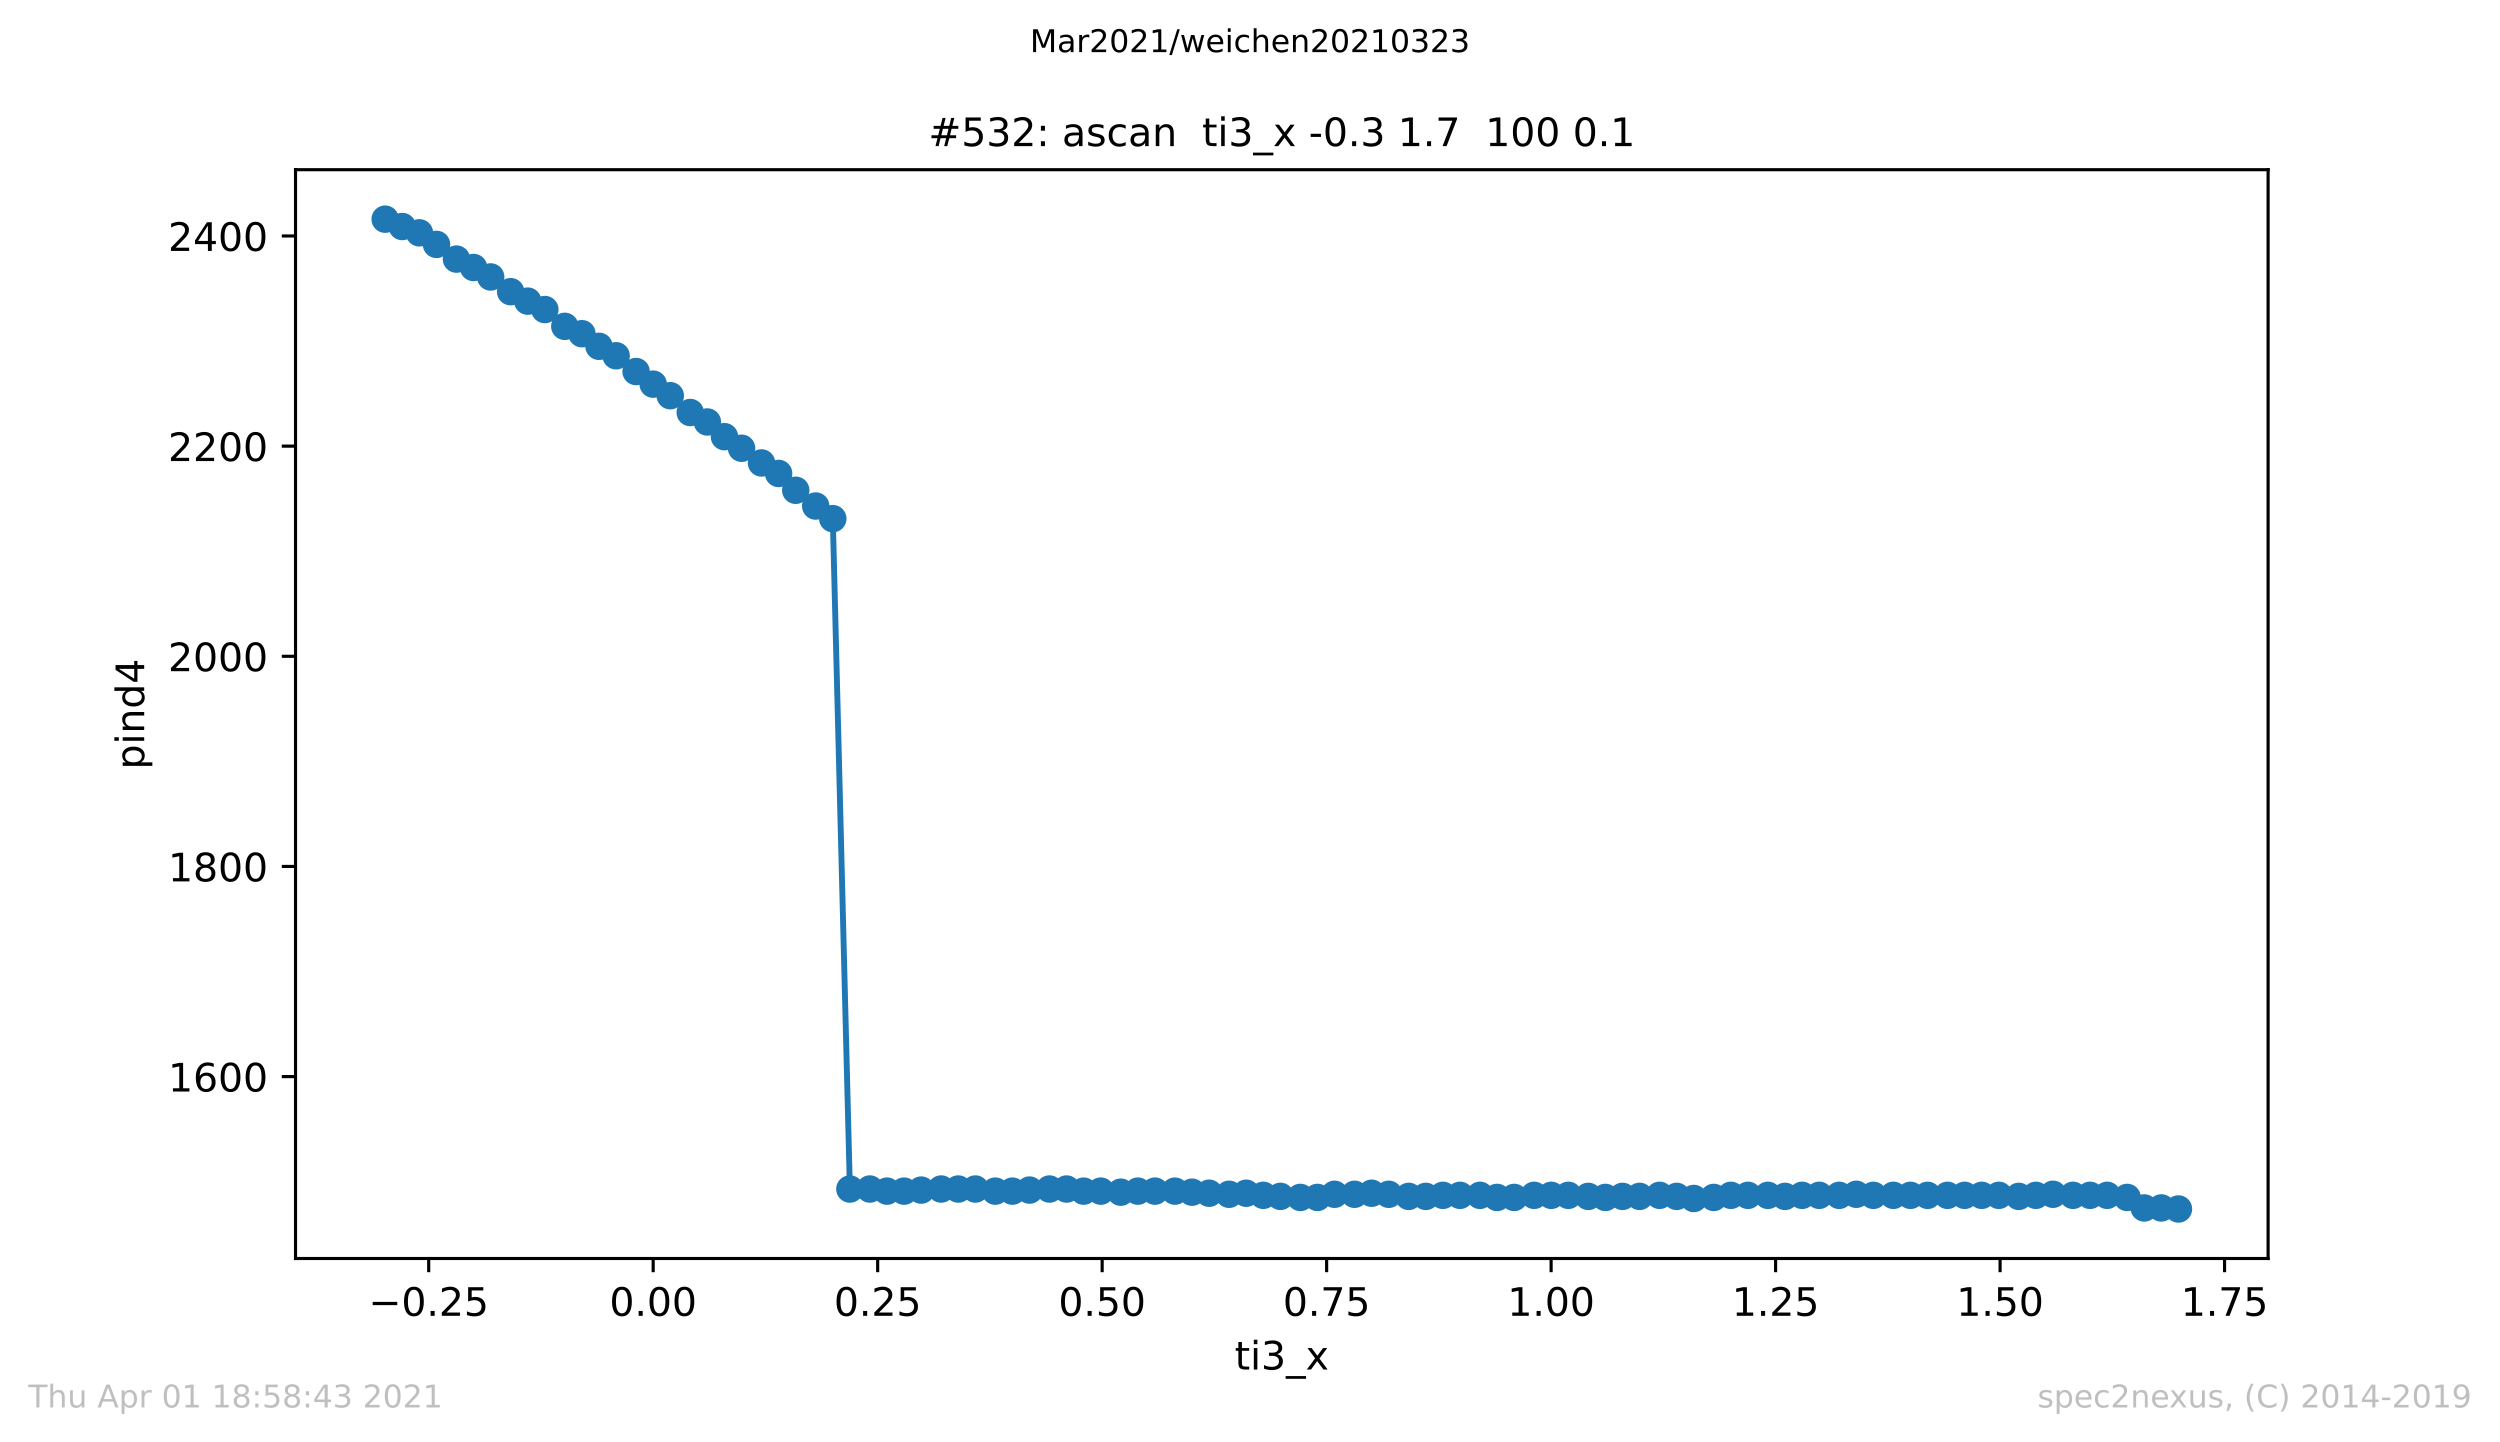 <?xml version="1.0" encoding="utf-8" standalone="no"?>
<!DOCTYPE svg PUBLIC "-//W3C//DTD SVG 1.1//EN"
  "http://www.w3.org/Graphics/SVG/1.1/DTD/svg11.dtd">
<!-- Created with matplotlib (https://matplotlib.org/) -->
<svg height="367.2pt" version="1.1" viewBox="0 0 636.48 367.2" width="636.48pt" xmlns="http://www.w3.org/2000/svg" xmlns:xlink="http://www.w3.org/1999/xlink">
 <defs>
  <style type="text/css">*{stroke-linecap:butt;stroke-linejoin:round;}</style>
 </defs>
 <g id="figure_1">
  <g id="patch_1">
   <path d="M 0 367.2 
L 636.48 367.2 
L 636.48 0 
L 0 0 
z
" style="fill:#ffffff;"/>
  </g>
  <g id="axes_1">
   <g id="patch_2">
    <path d="M 75.24 320.4 
L 577.44 320.4 
L 577.44 43.2 
L 75.24 43.2 
z
" style="fill:#ffffff;"/>
   </g>
   <g id="matplotlib.axis_1">
    <g id="xtick_1">
     <g id="line2d_1">
      <defs>
       <path d="M 0 0 
L 0 3.5 
" id="m7f23cd9855" style="stroke:#000000;stroke-width:0.8;"/>
      </defs>
      <g>
       <use style="stroke:#000000;stroke-width:0.8;" x="109.143" xlink:href="#m7f23cd9855" y="320.4"/>
      </g>
     </g>
     <g id="text_1">
      <!-- −0.25 -->
      <g transform="translate(93.821 334.998)scale(0.1 -0.1)">
       <defs>
        <path d="M 10.594 35.5 
L 73.188 35.5 
L 73.188 27.203 
L 10.594 27.203 
z
" id="DejaVuSans-8722"/>
        <path d="M 31.781 66.406 
Q 24.172 66.406 20.328 58.906 
Q 16.5 51.422 16.5 36.375 
Q 16.5 21.391 20.328 13.891 
Q 24.172 6.391 31.781 6.391 
Q 39.453 6.391 43.281 13.891 
Q 47.125 21.391 47.125 36.375 
Q 47.125 51.422 43.281 58.906 
Q 39.453 66.406 31.781 66.406 
z
M 31.781 74.219 
Q 44.047 74.219 50.516 64.516 
Q 56.984 54.828 56.984 36.375 
Q 56.984 17.969 50.516 8.266 
Q 44.047 -1.422 31.781 -1.422 
Q 19.531 -1.422 13.062 8.266 
Q 6.594 17.969 6.594 36.375 
Q 6.594 54.828 13.062 64.516 
Q 19.531 74.219 31.781 74.219 
z
" id="DejaVuSans-48"/>
        <path d="M 10.688 12.406 
L 21 12.406 
L 21 0 
L 10.688 0 
z
" id="DejaVuSans-46"/>
        <path d="M 19.188 8.297 
L 53.609 8.297 
L 53.609 0 
L 7.328 0 
L 7.328 8.297 
Q 12.938 14.109 22.625 23.891 
Q 32.328 33.688 34.812 36.531 
Q 39.547 41.844 41.422 45.531 
Q 43.312 49.219 43.312 52.781 
Q 43.312 58.594 39.234 62.25 
Q 35.156 65.922 28.609 65.922 
Q 23.969 65.922 18.812 64.312 
Q 13.672 62.703 7.812 59.422 
L 7.812 69.391 
Q 13.766 71.781 18.938 73 
Q 24.125 74.219 28.422 74.219 
Q 39.75 74.219 46.484 68.547 
Q 53.219 62.891 53.219 53.422 
Q 53.219 48.922 51.531 44.891 
Q 49.859 40.875 45.406 35.406 
Q 44.188 33.984 37.641 27.219 
Q 31.109 20.453 19.188 8.297 
z
" id="DejaVuSans-50"/>
        <path d="M 10.797 72.906 
L 49.516 72.906 
L 49.516 64.594 
L 19.828 64.594 
L 19.828 46.734 
Q 21.969 47.469 24.109 47.828 
Q 26.266 48.188 28.422 48.188 
Q 40.625 48.188 47.75 41.5 
Q 54.891 34.812 54.891 23.391 
Q 54.891 11.625 47.562 5.094 
Q 40.234 -1.422 26.906 -1.422 
Q 22.312 -1.422 17.547 -0.641 
Q 12.797 0.141 7.719 1.703 
L 7.719 11.625 
Q 12.109 9.234 16.797 8.062 
Q 21.484 6.891 26.703 6.891 
Q 35.156 6.891 40.078 11.328 
Q 45.016 15.766 45.016 23.391 
Q 45.016 31 40.078 35.438 
Q 35.156 39.891 26.703 39.891 
Q 22.75 39.891 18.812 39.016 
Q 14.891 38.141 10.797 36.281 
z
" id="DejaVuSans-53"/>
       </defs>
       <use xlink:href="#DejaVuSans-8722"/>
       <use x="83.789" xlink:href="#DejaVuSans-48"/>
       <use x="147.412" xlink:href="#DejaVuSans-46"/>
       <use x="179.199" xlink:href="#DejaVuSans-50"/>
       <use x="242.822" xlink:href="#DejaVuSans-53"/>
      </g>
     </g>
    </g>
    <g id="xtick_2">
     <g id="line2d_2">
      <g>
       <use style="stroke:#000000;stroke-width:0.8;" x="166.295" xlink:href="#m7f23cd9855" y="320.4"/>
      </g>
     </g>
     <g id="text_2">
      <!-- 0.00 -->
      <g transform="translate(155.162 334.998)scale(0.1 -0.1)">
       <use xlink:href="#DejaVuSans-48"/>
       <use x="63.623" xlink:href="#DejaVuSans-46"/>
       <use x="95.41" xlink:href="#DejaVuSans-48"/>
       <use x="159.033" xlink:href="#DejaVuSans-48"/>
      </g>
     </g>
    </g>
    <g id="xtick_3">
     <g id="line2d_3">
      <g>
       <use style="stroke:#000000;stroke-width:0.8;" x="223.447" xlink:href="#m7f23cd9855" y="320.4"/>
      </g>
     </g>
     <g id="text_3">
      <!-- 0.25 -->
      <g transform="translate(212.314 334.998)scale(0.1 -0.1)">
       <use xlink:href="#DejaVuSans-48"/>
       <use x="63.623" xlink:href="#DejaVuSans-46"/>
       <use x="95.41" xlink:href="#DejaVuSans-50"/>
       <use x="159.033" xlink:href="#DejaVuSans-53"/>
      </g>
     </g>
    </g>
    <g id="xtick_4">
     <g id="line2d_4">
      <g>
       <use style="stroke:#000000;stroke-width:0.8;" x="280.599" xlink:href="#m7f23cd9855" y="320.4"/>
      </g>
     </g>
     <g id="text_4">
      <!-- 0.50 -->
      <g transform="translate(269.466 334.998)scale(0.1 -0.1)">
       <use xlink:href="#DejaVuSans-48"/>
       <use x="63.623" xlink:href="#DejaVuSans-46"/>
       <use x="95.41" xlink:href="#DejaVuSans-53"/>
       <use x="159.033" xlink:href="#DejaVuSans-48"/>
      </g>
     </g>
    </g>
    <g id="xtick_5">
     <g id="line2d_5">
      <g>
       <use style="stroke:#000000;stroke-width:0.8;" x="337.75" xlink:href="#m7f23cd9855" y="320.4"/>
      </g>
     </g>
     <g id="text_5">
      <!-- 0.75 -->
      <g transform="translate(326.618 334.998)scale(0.1 -0.1)">
       <defs>
        <path d="M 8.203 72.906 
L 55.078 72.906 
L 55.078 68.703 
L 28.609 0 
L 18.312 0 
L 43.219 64.594 
L 8.203 64.594 
z
" id="DejaVuSans-55"/>
       </defs>
       <use xlink:href="#DejaVuSans-48"/>
       <use x="63.623" xlink:href="#DejaVuSans-46"/>
       <use x="95.41" xlink:href="#DejaVuSans-55"/>
       <use x="159.033" xlink:href="#DejaVuSans-53"/>
      </g>
     </g>
    </g>
    <g id="xtick_6">
     <g id="line2d_6">
      <g>
       <use style="stroke:#000000;stroke-width:0.8;" x="394.902" xlink:href="#m7f23cd9855" y="320.4"/>
      </g>
     </g>
     <g id="text_6">
      <!-- 1.00 -->
      <g transform="translate(383.769 334.998)scale(0.1 -0.1)">
       <defs>
        <path d="M 12.406 8.297 
L 28.516 8.297 
L 28.516 63.922 
L 10.984 60.406 
L 10.984 69.391 
L 28.422 72.906 
L 38.281 72.906 
L 38.281 8.297 
L 54.391 8.297 
L 54.391 0 
L 12.406 0 
z
" id="DejaVuSans-49"/>
       </defs>
       <use xlink:href="#DejaVuSans-49"/>
       <use x="63.623" xlink:href="#DejaVuSans-46"/>
       <use x="95.41" xlink:href="#DejaVuSans-48"/>
       <use x="159.033" xlink:href="#DejaVuSans-48"/>
      </g>
     </g>
    </g>
    <g id="xtick_7">
     <g id="line2d_7">
      <g>
       <use style="stroke:#000000;stroke-width:0.8;" x="452.054" xlink:href="#m7f23cd9855" y="320.4"/>
      </g>
     </g>
     <g id="text_7">
      <!-- 1.25 -->
      <g transform="translate(440.921 334.998)scale(0.1 -0.1)">
       <use xlink:href="#DejaVuSans-49"/>
       <use x="63.623" xlink:href="#DejaVuSans-46"/>
       <use x="95.41" xlink:href="#DejaVuSans-50"/>
       <use x="159.033" xlink:href="#DejaVuSans-53"/>
      </g>
     </g>
    </g>
    <g id="xtick_8">
     <g id="line2d_8">
      <g>
       <use style="stroke:#000000;stroke-width:0.8;" x="509.206" xlink:href="#m7f23cd9855" y="320.4"/>
      </g>
     </g>
     <g id="text_8">
      <!-- 1.50 -->
      <g transform="translate(498.073 334.998)scale(0.1 -0.1)">
       <use xlink:href="#DejaVuSans-49"/>
       <use x="63.623" xlink:href="#DejaVuSans-46"/>
       <use x="95.41" xlink:href="#DejaVuSans-53"/>
       <use x="159.033" xlink:href="#DejaVuSans-48"/>
      </g>
     </g>
    </g>
    <g id="xtick_9">
     <g id="line2d_9">
      <g>
       <use style="stroke:#000000;stroke-width:0.8;" x="566.357" xlink:href="#m7f23cd9855" y="320.4"/>
      </g>
     </g>
     <g id="text_9">
      <!-- 1.75 -->
      <g transform="translate(555.225 334.998)scale(0.1 -0.1)">
       <use xlink:href="#DejaVuSans-49"/>
       <use x="63.623" xlink:href="#DejaVuSans-46"/>
       <use x="95.41" xlink:href="#DejaVuSans-55"/>
       <use x="159.033" xlink:href="#DejaVuSans-53"/>
      </g>
     </g>
    </g>
    <g id="text_10">
     <!-- ti3_x -->
     <g transform="translate(314.35 348.677)scale(0.1 -0.1)">
      <defs>
       <path d="M 18.312 70.219 
L 18.312 54.688 
L 36.812 54.688 
L 36.812 47.703 
L 18.312 47.703 
L 18.312 18.016 
Q 18.312 11.328 20.141 9.422 
Q 21.969 7.516 27.594 7.516 
L 36.812 7.516 
L 36.812 0 
L 27.594 0 
Q 17.188 0 13.234 3.875 
Q 9.281 7.766 9.281 18.016 
L 9.281 47.703 
L 2.688 47.703 
L 2.688 54.688 
L 9.281 54.688 
L 9.281 70.219 
z
" id="DejaVuSans-116"/>
       <path d="M 9.422 54.688 
L 18.406 54.688 
L 18.406 0 
L 9.422 0 
z
M 9.422 75.984 
L 18.406 75.984 
L 18.406 64.594 
L 9.422 64.594 
z
" id="DejaVuSans-105"/>
       <path d="M 40.578 39.312 
Q 47.656 37.797 51.625 33 
Q 55.609 28.219 55.609 21.188 
Q 55.609 10.406 48.188 4.484 
Q 40.766 -1.422 27.094 -1.422 
Q 22.516 -1.422 17.656 -0.516 
Q 12.797 0.391 7.625 2.203 
L 7.625 11.719 
Q 11.719 9.328 16.594 8.109 
Q 21.484 6.891 26.812 6.891 
Q 36.078 6.891 40.938 10.547 
Q 45.797 14.203 45.797 21.188 
Q 45.797 27.641 41.281 31.266 
Q 36.766 34.906 28.719 34.906 
L 20.219 34.906 
L 20.219 43.016 
L 29.109 43.016 
Q 36.375 43.016 40.234 45.922 
Q 44.094 48.828 44.094 54.297 
Q 44.094 59.906 40.109 62.906 
Q 36.141 65.922 28.719 65.922 
Q 24.656 65.922 20.016 65.031 
Q 15.375 64.156 9.812 62.312 
L 9.812 71.094 
Q 15.438 72.656 20.344 73.438 
Q 25.25 74.219 29.594 74.219 
Q 40.828 74.219 47.359 69.109 
Q 53.906 64.016 53.906 55.328 
Q 53.906 49.266 50.438 45.094 
Q 46.969 40.922 40.578 39.312 
z
" id="DejaVuSans-51"/>
       <path d="M 50.984 -16.609 
L 50.984 -23.578 
L -0.984 -23.578 
L -0.984 -16.609 
z
" id="DejaVuSans-95"/>
       <path d="M 54.891 54.688 
L 35.109 28.078 
L 55.906 0 
L 45.312 0 
L 29.391 21.484 
L 13.484 0 
L 2.875 0 
L 24.125 28.609 
L 4.688 54.688 
L 15.281 54.688 
L 29.781 35.203 
L 44.281 54.688 
z
" id="DejaVuSans-120"/>
      </defs>
      <use xlink:href="#DejaVuSans-116"/>
      <use x="39.209" xlink:href="#DejaVuSans-105"/>
      <use x="66.992" xlink:href="#DejaVuSans-51"/>
      <use x="130.615" xlink:href="#DejaVuSans-95"/>
      <use x="180.615" xlink:href="#DejaVuSans-120"/>
     </g>
    </g>
   </g>
   <g id="matplotlib.axis_2">
    <g id="ytick_1">
     <g id="line2d_10">
      <defs>
       <path d="M 0 0 
L -3.5 0 
" id="m25065a2e20" style="stroke:#000000;stroke-width:0.8;"/>
      </defs>
      <g>
       <use style="stroke:#000000;stroke-width:0.8;" x="75.24" xlink:href="#m25065a2e20" y="274.093"/>
      </g>
     </g>
     <g id="text_11">
      <!-- 1600 -->
      <g transform="translate(42.79 277.892)scale(0.1 -0.1)">
       <defs>
        <path d="M 33.016 40.375 
Q 26.375 40.375 22.484 35.828 
Q 18.609 31.297 18.609 23.391 
Q 18.609 15.531 22.484 10.953 
Q 26.375 6.391 33.016 6.391 
Q 39.656 6.391 43.531 10.953 
Q 47.406 15.531 47.406 23.391 
Q 47.406 31.297 43.531 35.828 
Q 39.656 40.375 33.016 40.375 
z
M 52.594 71.297 
L 52.594 62.312 
Q 48.875 64.062 45.094 64.984 
Q 41.312 65.922 37.594 65.922 
Q 27.828 65.922 22.672 59.328 
Q 17.531 52.734 16.797 39.406 
Q 19.672 43.656 24.016 45.922 
Q 28.375 48.188 33.594 48.188 
Q 44.578 48.188 50.953 41.516 
Q 57.328 34.859 57.328 23.391 
Q 57.328 12.156 50.688 5.359 
Q 44.047 -1.422 33.016 -1.422 
Q 20.359 -1.422 13.672 8.266 
Q 6.984 17.969 6.984 36.375 
Q 6.984 53.656 15.188 63.938 
Q 23.391 74.219 37.203 74.219 
Q 40.922 74.219 44.703 73.484 
Q 48.484 72.75 52.594 71.297 
z
" id="DejaVuSans-54"/>
       </defs>
       <use xlink:href="#DejaVuSans-49"/>
       <use x="63.623" xlink:href="#DejaVuSans-54"/>
       <use x="127.246" xlink:href="#DejaVuSans-48"/>
       <use x="190.869" xlink:href="#DejaVuSans-48"/>
      </g>
     </g>
    </g>
    <g id="ytick_2">
     <g id="line2d_11">
      <g>
       <use style="stroke:#000000;stroke-width:0.8;" x="75.24" xlink:href="#m25065a2e20" y="220.59"/>
      </g>
     </g>
     <g id="text_12">
      <!-- 1800 -->
      <g transform="translate(42.79 224.389)scale(0.1 -0.1)">
       <defs>
        <path d="M 31.781 34.625 
Q 24.75 34.625 20.719 30.859 
Q 16.703 27.094 16.703 20.516 
Q 16.703 13.922 20.719 10.156 
Q 24.75 6.391 31.781 6.391 
Q 38.812 6.391 42.859 10.172 
Q 46.922 13.969 46.922 20.516 
Q 46.922 27.094 42.891 30.859 
Q 38.875 34.625 31.781 34.625 
z
M 21.922 38.812 
Q 15.578 40.375 12.031 44.719 
Q 8.5 49.078 8.5 55.328 
Q 8.5 64.062 14.719 69.141 
Q 20.953 74.219 31.781 74.219 
Q 42.672 74.219 48.875 69.141 
Q 55.078 64.062 55.078 55.328 
Q 55.078 49.078 51.531 44.719 
Q 48 40.375 41.703 38.812 
Q 48.828 37.156 52.797 32.312 
Q 56.781 27.484 56.781 20.516 
Q 56.781 9.906 50.312 4.234 
Q 43.844 -1.422 31.781 -1.422 
Q 19.734 -1.422 13.25 4.234 
Q 6.781 9.906 6.781 20.516 
Q 6.781 27.484 10.781 32.312 
Q 14.797 37.156 21.922 38.812 
z
M 18.312 54.391 
Q 18.312 48.734 21.844 45.562 
Q 25.391 42.391 31.781 42.391 
Q 38.141 42.391 41.719 45.562 
Q 45.312 48.734 45.312 54.391 
Q 45.312 60.062 41.719 63.234 
Q 38.141 66.406 31.781 66.406 
Q 25.391 66.406 21.844 63.234 
Q 18.312 60.062 18.312 54.391 
z
" id="DejaVuSans-56"/>
       </defs>
       <use xlink:href="#DejaVuSans-49"/>
       <use x="63.623" xlink:href="#DejaVuSans-56"/>
       <use x="127.246" xlink:href="#DejaVuSans-48"/>
       <use x="190.869" xlink:href="#DejaVuSans-48"/>
      </g>
     </g>
    </g>
    <g id="ytick_3">
     <g id="line2d_12">
      <g>
       <use style="stroke:#000000;stroke-width:0.8;" x="75.24" xlink:href="#m25065a2e20" y="167.087"/>
      </g>
     </g>
     <g id="text_13">
      <!-- 2000 -->
      <g transform="translate(42.79 170.886)scale(0.1 -0.1)">
       <use xlink:href="#DejaVuSans-50"/>
       <use x="63.623" xlink:href="#DejaVuSans-48"/>
       <use x="127.246" xlink:href="#DejaVuSans-48"/>
       <use x="190.869" xlink:href="#DejaVuSans-48"/>
      </g>
     </g>
    </g>
    <g id="ytick_4">
     <g id="line2d_13">
      <g>
       <use style="stroke:#000000;stroke-width:0.8;" x="75.24" xlink:href="#m25065a2e20" y="113.583"/>
      </g>
     </g>
     <g id="text_14">
      <!-- 2200 -->
      <g transform="translate(42.79 117.383)scale(0.1 -0.1)">
       <use xlink:href="#DejaVuSans-50"/>
       <use x="63.623" xlink:href="#DejaVuSans-50"/>
       <use x="127.246" xlink:href="#DejaVuSans-48"/>
       <use x="190.869" xlink:href="#DejaVuSans-48"/>
      </g>
     </g>
    </g>
    <g id="ytick_5">
     <g id="line2d_14">
      <g>
       <use style="stroke:#000000;stroke-width:0.8;" x="75.24" xlink:href="#m25065a2e20" y="60.08"/>
      </g>
     </g>
     <g id="text_15">
      <!-- 2400 -->
      <g transform="translate(42.79 63.879)scale(0.1 -0.1)">
       <defs>
        <path d="M 37.797 64.312 
L 12.891 25.391 
L 37.797 25.391 
z
M 35.203 72.906 
L 47.609 72.906 
L 47.609 25.391 
L 58.016 25.391 
L 58.016 17.188 
L 47.609 17.188 
L 47.609 0 
L 37.797 0 
L 37.797 17.188 
L 4.891 17.188 
L 4.891 26.703 
z
" id="DejaVuSans-52"/>
       </defs>
       <use xlink:href="#DejaVuSans-50"/>
       <use x="63.623" xlink:href="#DejaVuSans-52"/>
       <use x="127.246" xlink:href="#DejaVuSans-48"/>
       <use x="190.869" xlink:href="#DejaVuSans-48"/>
      </g>
     </g>
    </g>
    <g id="text_16">
     <!-- pind4 -->
     <g transform="translate(36.71 195.887)rotate(-90)scale(0.1 -0.1)">
      <defs>
       <path d="M 18.109 8.203 
L 18.109 -20.797 
L 9.078 -20.797 
L 9.078 54.688 
L 18.109 54.688 
L 18.109 46.391 
Q 20.953 51.266 25.266 53.625 
Q 29.594 56 35.594 56 
Q 45.562 56 51.781 48.094 
Q 58.016 40.188 58.016 27.297 
Q 58.016 14.406 51.781 6.484 
Q 45.562 -1.422 35.594 -1.422 
Q 29.594 -1.422 25.266 0.953 
Q 20.953 3.328 18.109 8.203 
z
M 48.688 27.297 
Q 48.688 37.203 44.609 42.844 
Q 40.531 48.484 33.406 48.484 
Q 26.266 48.484 22.188 42.844 
Q 18.109 37.203 18.109 27.297 
Q 18.109 17.391 22.188 11.75 
Q 26.266 6.109 33.406 6.109 
Q 40.531 6.109 44.609 11.75 
Q 48.688 17.391 48.688 27.297 
z
" id="DejaVuSans-112"/>
       <path d="M 54.891 33.016 
L 54.891 0 
L 45.906 0 
L 45.906 32.719 
Q 45.906 40.484 42.875 44.328 
Q 39.844 48.188 33.797 48.188 
Q 26.516 48.188 22.312 43.547 
Q 18.109 38.922 18.109 30.906 
L 18.109 0 
L 9.078 0 
L 9.078 54.688 
L 18.109 54.688 
L 18.109 46.188 
Q 21.344 51.125 25.703 53.562 
Q 30.078 56 35.797 56 
Q 45.219 56 50.047 50.172 
Q 54.891 44.344 54.891 33.016 
z
" id="DejaVuSans-110"/>
       <path d="M 45.406 46.391 
L 45.406 75.984 
L 54.391 75.984 
L 54.391 0 
L 45.406 0 
L 45.406 8.203 
Q 42.578 3.328 38.25 0.953 
Q 33.938 -1.422 27.875 -1.422 
Q 17.969 -1.422 11.734 6.484 
Q 5.516 14.406 5.516 27.297 
Q 5.516 40.188 11.734 48.094 
Q 17.969 56 27.875 56 
Q 33.938 56 38.25 53.625 
Q 42.578 51.266 45.406 46.391 
z
M 14.797 27.297 
Q 14.797 17.391 18.875 11.75 
Q 22.953 6.109 30.078 6.109 
Q 37.203 6.109 41.297 11.75 
Q 45.406 17.391 45.406 27.297 
Q 45.406 37.203 41.297 42.844 
Q 37.203 48.484 30.078 48.484 
Q 22.953 48.484 18.875 42.844 
Q 14.797 37.203 14.797 27.297 
z
" id="DejaVuSans-100"/>
      </defs>
      <use xlink:href="#DejaVuSans-112"/>
      <use x="63.477" xlink:href="#DejaVuSans-105"/>
      <use x="91.26" xlink:href="#DejaVuSans-110"/>
      <use x="154.639" xlink:href="#DejaVuSans-100"/>
      <use x="218.115" xlink:href="#DejaVuSans-52"/>
     </g>
    </g>
   </g>
   <g id="line2d_15">
    <path clip-path="url(#p54a4ae1972)" d="M 98.067 55.8 
L 102.422 57.673 
L 106.777 59.278 
L 111.132 62.22 
L 116.213 65.966 
L 120.568 68.106 
L 124.923 70.513 
L 130.004 74.259 
L 134.359 76.666 
L 138.714 78.806 
L 143.794 83.087 
L 148.149 84.959 
L 152.504 88.169 
L 156.859 90.577 
L 161.94 94.59 
L 166.295 97.8 
L 170.65 100.743 
L 175.731 105.023 
L 180.086 107.431 
L 184.441 111.176 
L 188.796 114.118 
L 193.876 117.864 
L 198.231 120.539 
L 202.586 124.819 
L 207.667 128.832 
L 212.022 132.042 
L 216.377 302.717 
L 221.458 302.717 
L 225.813 303.252 
L 230.168 303.252 
L 234.523 302.985 
L 239.604 302.717 
L 243.959 302.717 
L 248.314 302.717 
L 253.394 303.252 
L 257.749 303.252 
L 262.104 302.985 
L 267.185 302.717 
L 271.54 302.717 
L 275.895 303.252 
L 280.25 303.252 
L 285.331 303.52 
L 289.686 303.252 
L 294.041 303.252 
L 299.121 303.252 
L 303.476 303.52 
L 307.831 303.787 
L 312.912 304.055 
L 317.267 303.787 
L 321.622 304.322 
L 325.977 304.59 
L 331.058 304.857 
L 335.413 304.857 
L 339.768 304.055 
L 344.849 304.055 
L 349.204 303.787 
L 353.559 304.055 
L 358.639 304.59 
L 362.994 304.59 
L 367.349 304.322 
L 371.704 304.322 
L 376.785 304.322 
L 381.14 304.857 
L 385.495 304.857 
L 390.576 304.322 
L 394.931 304.322 
L 399.286 304.322 
L 404.366 304.59 
L 408.721 304.857 
L 413.076 304.59 
L 417.431 304.59 
L 422.512 304.322 
L 426.867 304.59 
L 431.222 305.125 
L 436.303 304.857 
L 440.658 304.322 
L 445.013 304.322 
L 450.094 304.322 
L 454.449 304.59 
L 458.804 304.322 
L 463.158 304.322 
L 468.239 304.322 
L 472.594 304.055 
L 476.949 304.322 
L 482.03 304.322 
L 486.385 304.322 
L 490.74 304.322 
L 495.821 304.322 
L 500.176 304.322 
L 504.531 304.322 
L 508.886 304.322 
L 513.966 304.59 
L 518.321 304.322 
L 522.676 304.055 
L 527.757 304.322 
L 532.112 304.322 
L 536.467 304.322 
L 541.548 304.857 
L 545.903 307.532 
L 550.258 307.532 
L 554.613 307.8 
" style="fill:none;stroke:#1f77b4;stroke-linecap:square;stroke-width:1.5;"/>
    <defs>
     <path d="M 0 3 
C 0.796 3 1.559 2.684 2.121 2.121 
C 2.684 1.559 3 0.796 3 0 
C 3 -0.796 2.684 -1.559 2.121 -2.121 
C 1.559 -2.684 0.796 -3 0 -3 
C -0.796 -3 -1.559 -2.684 -2.121 -2.121 
C -2.684 -1.559 -3 -0.796 -3 0 
C -3 0.796 -2.684 1.559 -2.121 2.121 
C -1.559 2.684 -0.796 3 0 3 
z
" id="mf0528b2de1" style="stroke:#1f77b4;"/>
    </defs>
    <g clip-path="url(#p54a4ae1972)">
     <use style="fill:#1f77b4;stroke:#1f77b4;" x="98.067" xlink:href="#mf0528b2de1" y="55.8"/>
     <use style="fill:#1f77b4;stroke:#1f77b4;" x="102.422" xlink:href="#mf0528b2de1" y="57.673"/>
     <use style="fill:#1f77b4;stroke:#1f77b4;" x="106.777" xlink:href="#mf0528b2de1" y="59.278"/>
     <use style="fill:#1f77b4;stroke:#1f77b4;" x="111.132" xlink:href="#mf0528b2de1" y="62.22"/>
     <use style="fill:#1f77b4;stroke:#1f77b4;" x="116.213" xlink:href="#mf0528b2de1" y="65.966"/>
     <use style="fill:#1f77b4;stroke:#1f77b4;" x="120.568" xlink:href="#mf0528b2de1" y="68.106"/>
     <use style="fill:#1f77b4;stroke:#1f77b4;" x="124.923" xlink:href="#mf0528b2de1" y="70.513"/>
     <use style="fill:#1f77b4;stroke:#1f77b4;" x="130.004" xlink:href="#mf0528b2de1" y="74.259"/>
     <use style="fill:#1f77b4;stroke:#1f77b4;" x="134.359" xlink:href="#mf0528b2de1" y="76.666"/>
     <use style="fill:#1f77b4;stroke:#1f77b4;" x="138.714" xlink:href="#mf0528b2de1" y="78.806"/>
     <use style="fill:#1f77b4;stroke:#1f77b4;" x="143.794" xlink:href="#mf0528b2de1" y="83.087"/>
     <use style="fill:#1f77b4;stroke:#1f77b4;" x="148.149" xlink:href="#mf0528b2de1" y="84.959"/>
     <use style="fill:#1f77b4;stroke:#1f77b4;" x="152.504" xlink:href="#mf0528b2de1" y="88.169"/>
     <use style="fill:#1f77b4;stroke:#1f77b4;" x="156.859" xlink:href="#mf0528b2de1" y="90.577"/>
     <use style="fill:#1f77b4;stroke:#1f77b4;" x="161.94" xlink:href="#mf0528b2de1" y="94.59"/>
     <use style="fill:#1f77b4;stroke:#1f77b4;" x="166.295" xlink:href="#mf0528b2de1" y="97.8"/>
     <use style="fill:#1f77b4;stroke:#1f77b4;" x="170.65" xlink:href="#mf0528b2de1" y="100.743"/>
     <use style="fill:#1f77b4;stroke:#1f77b4;" x="175.731" xlink:href="#mf0528b2de1" y="105.023"/>
     <use style="fill:#1f77b4;stroke:#1f77b4;" x="180.086" xlink:href="#mf0528b2de1" y="107.431"/>
     <use style="fill:#1f77b4;stroke:#1f77b4;" x="184.441" xlink:href="#mf0528b2de1" y="111.176"/>
     <use style="fill:#1f77b4;stroke:#1f77b4;" x="188.796" xlink:href="#mf0528b2de1" y="114.118"/>
     <use style="fill:#1f77b4;stroke:#1f77b4;" x="193.876" xlink:href="#mf0528b2de1" y="117.864"/>
     <use style="fill:#1f77b4;stroke:#1f77b4;" x="198.231" xlink:href="#mf0528b2de1" y="120.539"/>
     <use style="fill:#1f77b4;stroke:#1f77b4;" x="202.586" xlink:href="#mf0528b2de1" y="124.819"/>
     <use style="fill:#1f77b4;stroke:#1f77b4;" x="207.667" xlink:href="#mf0528b2de1" y="128.832"/>
     <use style="fill:#1f77b4;stroke:#1f77b4;" x="212.022" xlink:href="#mf0528b2de1" y="132.042"/>
     <use style="fill:#1f77b4;stroke:#1f77b4;" x="216.377" xlink:href="#mf0528b2de1" y="302.717"/>
     <use style="fill:#1f77b4;stroke:#1f77b4;" x="221.458" xlink:href="#mf0528b2de1" y="302.717"/>
     <use style="fill:#1f77b4;stroke:#1f77b4;" x="225.813" xlink:href="#mf0528b2de1" y="303.252"/>
     <use style="fill:#1f77b4;stroke:#1f77b4;" x="230.168" xlink:href="#mf0528b2de1" y="303.252"/>
     <use style="fill:#1f77b4;stroke:#1f77b4;" x="234.523" xlink:href="#mf0528b2de1" y="302.985"/>
     <use style="fill:#1f77b4;stroke:#1f77b4;" x="239.604" xlink:href="#mf0528b2de1" y="302.717"/>
     <use style="fill:#1f77b4;stroke:#1f77b4;" x="243.959" xlink:href="#mf0528b2de1" y="302.717"/>
     <use style="fill:#1f77b4;stroke:#1f77b4;" x="248.314" xlink:href="#mf0528b2de1" y="302.717"/>
     <use style="fill:#1f77b4;stroke:#1f77b4;" x="253.394" xlink:href="#mf0528b2de1" y="303.252"/>
     <use style="fill:#1f77b4;stroke:#1f77b4;" x="257.749" xlink:href="#mf0528b2de1" y="303.252"/>
     <use style="fill:#1f77b4;stroke:#1f77b4;" x="262.104" xlink:href="#mf0528b2de1" y="302.985"/>
     <use style="fill:#1f77b4;stroke:#1f77b4;" x="267.185" xlink:href="#mf0528b2de1" y="302.717"/>
     <use style="fill:#1f77b4;stroke:#1f77b4;" x="271.54" xlink:href="#mf0528b2de1" y="302.717"/>
     <use style="fill:#1f77b4;stroke:#1f77b4;" x="275.895" xlink:href="#mf0528b2de1" y="303.252"/>
     <use style="fill:#1f77b4;stroke:#1f77b4;" x="280.25" xlink:href="#mf0528b2de1" y="303.252"/>
     <use style="fill:#1f77b4;stroke:#1f77b4;" x="285.331" xlink:href="#mf0528b2de1" y="303.52"/>
     <use style="fill:#1f77b4;stroke:#1f77b4;" x="289.686" xlink:href="#mf0528b2de1" y="303.252"/>
     <use style="fill:#1f77b4;stroke:#1f77b4;" x="294.041" xlink:href="#mf0528b2de1" y="303.252"/>
     <use style="fill:#1f77b4;stroke:#1f77b4;" x="299.121" xlink:href="#mf0528b2de1" y="303.252"/>
     <use style="fill:#1f77b4;stroke:#1f77b4;" x="303.476" xlink:href="#mf0528b2de1" y="303.52"/>
     <use style="fill:#1f77b4;stroke:#1f77b4;" x="307.831" xlink:href="#mf0528b2de1" y="303.787"/>
     <use style="fill:#1f77b4;stroke:#1f77b4;" x="312.912" xlink:href="#mf0528b2de1" y="304.055"/>
     <use style="fill:#1f77b4;stroke:#1f77b4;" x="317.267" xlink:href="#mf0528b2de1" y="303.787"/>
     <use style="fill:#1f77b4;stroke:#1f77b4;" x="321.622" xlink:href="#mf0528b2de1" y="304.322"/>
     <use style="fill:#1f77b4;stroke:#1f77b4;" x="325.977" xlink:href="#mf0528b2de1" y="304.59"/>
     <use style="fill:#1f77b4;stroke:#1f77b4;" x="331.058" xlink:href="#mf0528b2de1" y="304.857"/>
     <use style="fill:#1f77b4;stroke:#1f77b4;" x="335.413" xlink:href="#mf0528b2de1" y="304.857"/>
     <use style="fill:#1f77b4;stroke:#1f77b4;" x="339.768" xlink:href="#mf0528b2de1" y="304.055"/>
     <use style="fill:#1f77b4;stroke:#1f77b4;" x="344.849" xlink:href="#mf0528b2de1" y="304.055"/>
     <use style="fill:#1f77b4;stroke:#1f77b4;" x="349.204" xlink:href="#mf0528b2de1" y="303.787"/>
     <use style="fill:#1f77b4;stroke:#1f77b4;" x="353.559" xlink:href="#mf0528b2de1" y="304.055"/>
     <use style="fill:#1f77b4;stroke:#1f77b4;" x="358.639" xlink:href="#mf0528b2de1" y="304.59"/>
     <use style="fill:#1f77b4;stroke:#1f77b4;" x="362.994" xlink:href="#mf0528b2de1" y="304.59"/>
     <use style="fill:#1f77b4;stroke:#1f77b4;" x="367.349" xlink:href="#mf0528b2de1" y="304.322"/>
     <use style="fill:#1f77b4;stroke:#1f77b4;" x="371.704" xlink:href="#mf0528b2de1" y="304.322"/>
     <use style="fill:#1f77b4;stroke:#1f77b4;" x="376.785" xlink:href="#mf0528b2de1" y="304.322"/>
     <use style="fill:#1f77b4;stroke:#1f77b4;" x="381.14" xlink:href="#mf0528b2de1" y="304.857"/>
     <use style="fill:#1f77b4;stroke:#1f77b4;" x="385.495" xlink:href="#mf0528b2de1" y="304.857"/>
     <use style="fill:#1f77b4;stroke:#1f77b4;" x="390.576" xlink:href="#mf0528b2de1" y="304.322"/>
     <use style="fill:#1f77b4;stroke:#1f77b4;" x="394.931" xlink:href="#mf0528b2de1" y="304.322"/>
     <use style="fill:#1f77b4;stroke:#1f77b4;" x="399.286" xlink:href="#mf0528b2de1" y="304.322"/>
     <use style="fill:#1f77b4;stroke:#1f77b4;" x="404.366" xlink:href="#mf0528b2de1" y="304.59"/>
     <use style="fill:#1f77b4;stroke:#1f77b4;" x="408.721" xlink:href="#mf0528b2de1" y="304.857"/>
     <use style="fill:#1f77b4;stroke:#1f77b4;" x="413.076" xlink:href="#mf0528b2de1" y="304.59"/>
     <use style="fill:#1f77b4;stroke:#1f77b4;" x="417.431" xlink:href="#mf0528b2de1" y="304.59"/>
     <use style="fill:#1f77b4;stroke:#1f77b4;" x="422.512" xlink:href="#mf0528b2de1" y="304.322"/>
     <use style="fill:#1f77b4;stroke:#1f77b4;" x="426.867" xlink:href="#mf0528b2de1" y="304.59"/>
     <use style="fill:#1f77b4;stroke:#1f77b4;" x="431.222" xlink:href="#mf0528b2de1" y="305.125"/>
     <use style="fill:#1f77b4;stroke:#1f77b4;" x="436.303" xlink:href="#mf0528b2de1" y="304.857"/>
     <use style="fill:#1f77b4;stroke:#1f77b4;" x="440.658" xlink:href="#mf0528b2de1" y="304.322"/>
     <use style="fill:#1f77b4;stroke:#1f77b4;" x="445.013" xlink:href="#mf0528b2de1" y="304.322"/>
     <use style="fill:#1f77b4;stroke:#1f77b4;" x="450.094" xlink:href="#mf0528b2de1" y="304.322"/>
     <use style="fill:#1f77b4;stroke:#1f77b4;" x="454.449" xlink:href="#mf0528b2de1" y="304.59"/>
     <use style="fill:#1f77b4;stroke:#1f77b4;" x="458.804" xlink:href="#mf0528b2de1" y="304.322"/>
     <use style="fill:#1f77b4;stroke:#1f77b4;" x="463.158" xlink:href="#mf0528b2de1" y="304.322"/>
     <use style="fill:#1f77b4;stroke:#1f77b4;" x="468.239" xlink:href="#mf0528b2de1" y="304.322"/>
     <use style="fill:#1f77b4;stroke:#1f77b4;" x="472.594" xlink:href="#mf0528b2de1" y="304.055"/>
     <use style="fill:#1f77b4;stroke:#1f77b4;" x="476.949" xlink:href="#mf0528b2de1" y="304.322"/>
     <use style="fill:#1f77b4;stroke:#1f77b4;" x="482.03" xlink:href="#mf0528b2de1" y="304.322"/>
     <use style="fill:#1f77b4;stroke:#1f77b4;" x="486.385" xlink:href="#mf0528b2de1" y="304.322"/>
     <use style="fill:#1f77b4;stroke:#1f77b4;" x="490.74" xlink:href="#mf0528b2de1" y="304.322"/>
     <use style="fill:#1f77b4;stroke:#1f77b4;" x="495.821" xlink:href="#mf0528b2de1" y="304.322"/>
     <use style="fill:#1f77b4;stroke:#1f77b4;" x="500.176" xlink:href="#mf0528b2de1" y="304.322"/>
     <use style="fill:#1f77b4;stroke:#1f77b4;" x="504.531" xlink:href="#mf0528b2de1" y="304.322"/>
     <use style="fill:#1f77b4;stroke:#1f77b4;" x="508.886" xlink:href="#mf0528b2de1" y="304.322"/>
     <use style="fill:#1f77b4;stroke:#1f77b4;" x="513.966" xlink:href="#mf0528b2de1" y="304.59"/>
     <use style="fill:#1f77b4;stroke:#1f77b4;" x="518.321" xlink:href="#mf0528b2de1" y="304.322"/>
     <use style="fill:#1f77b4;stroke:#1f77b4;" x="522.676" xlink:href="#mf0528b2de1" y="304.055"/>
     <use style="fill:#1f77b4;stroke:#1f77b4;" x="527.757" xlink:href="#mf0528b2de1" y="304.322"/>
     <use style="fill:#1f77b4;stroke:#1f77b4;" x="532.112" xlink:href="#mf0528b2de1" y="304.322"/>
     <use style="fill:#1f77b4;stroke:#1f77b4;" x="536.467" xlink:href="#mf0528b2de1" y="304.322"/>
     <use style="fill:#1f77b4;stroke:#1f77b4;" x="541.548" xlink:href="#mf0528b2de1" y="304.857"/>
     <use style="fill:#1f77b4;stroke:#1f77b4;" x="545.903" xlink:href="#mf0528b2de1" y="307.532"/>
     <use style="fill:#1f77b4;stroke:#1f77b4;" x="550.258" xlink:href="#mf0528b2de1" y="307.532"/>
     <use style="fill:#1f77b4;stroke:#1f77b4;" x="554.613" xlink:href="#mf0528b2de1" y="307.8"/>
    </g>
   </g>
   <g id="patch_3">
    <path d="M 75.24 320.4 
L 75.24 43.2 
" style="fill:none;stroke:#000000;stroke-linecap:square;stroke-linejoin:miter;stroke-width:0.8;"/>
   </g>
   <g id="patch_4">
    <path d="M 577.44 320.4 
L 577.44 43.2 
" style="fill:none;stroke:#000000;stroke-linecap:square;stroke-linejoin:miter;stroke-width:0.8;"/>
   </g>
   <g id="patch_5">
    <path d="M 75.24 320.4 
L 577.44 320.4 
" style="fill:none;stroke:#000000;stroke-linecap:square;stroke-linejoin:miter;stroke-width:0.8;"/>
   </g>
   <g id="patch_6">
    <path d="M 75.24 43.2 
L 577.44 43.2 
" style="fill:none;stroke:#000000;stroke-linecap:square;stroke-linejoin:miter;stroke-width:0.8;"/>
   </g>
   <g id="text_17">
    <!-- #532: ascan  ti3_x -0.3 1.7  100 0.1 -->
    <g transform="translate(236.367 37.2)scale(0.1 -0.1)">
     <defs>
      <path d="M 51.125 44 
L 36.922 44 
L 32.812 27.688 
L 47.125 27.688 
z
M 43.797 71.781 
L 38.719 51.516 
L 52.984 51.516 
L 58.109 71.781 
L 65.922 71.781 
L 60.891 51.516 
L 76.125 51.516 
L 76.125 44 
L 58.984 44 
L 54.984 27.688 
L 70.516 27.688 
L 70.516 20.219 
L 53.078 20.219 
L 48 0 
L 40.188 0 
L 45.219 20.219 
L 30.906 20.219 
L 25.875 0 
L 18.016 0 
L 23.094 20.219 
L 7.719 20.219 
L 7.719 27.688 
L 24.906 27.688 
L 29 44 
L 13.281 44 
L 13.281 51.516 
L 30.906 51.516 
L 35.891 71.781 
z
" id="DejaVuSans-35"/>
      <path d="M 11.719 12.406 
L 22.016 12.406 
L 22.016 0 
L 11.719 0 
z
M 11.719 51.703 
L 22.016 51.703 
L 22.016 39.312 
L 11.719 39.312 
z
" id="DejaVuSans-58"/>
      <path id="DejaVuSans-32"/>
      <path d="M 34.281 27.484 
Q 23.391 27.484 19.188 25 
Q 14.984 22.516 14.984 16.5 
Q 14.984 11.719 18.141 8.906 
Q 21.297 6.109 26.703 6.109 
Q 34.188 6.109 38.703 11.406 
Q 43.219 16.703 43.219 25.484 
L 43.219 27.484 
z
M 52.203 31.203 
L 52.203 0 
L 43.219 0 
L 43.219 8.297 
Q 40.141 3.328 35.547 0.953 
Q 30.953 -1.422 24.312 -1.422 
Q 15.922 -1.422 10.953 3.297 
Q 6 8.016 6 15.922 
Q 6 25.141 12.172 29.828 
Q 18.359 34.516 30.609 34.516 
L 43.219 34.516 
L 43.219 35.406 
Q 43.219 41.609 39.141 45 
Q 35.062 48.391 27.688 48.391 
Q 23 48.391 18.547 47.266 
Q 14.109 46.141 10.016 43.891 
L 10.016 52.203 
Q 14.938 54.109 19.578 55.047 
Q 24.219 56 28.609 56 
Q 40.484 56 46.344 49.844 
Q 52.203 43.703 52.203 31.203 
z
" id="DejaVuSans-97"/>
      <path d="M 44.281 53.078 
L 44.281 44.578 
Q 40.484 46.531 36.375 47.5 
Q 32.281 48.484 27.875 48.484 
Q 21.188 48.484 17.844 46.438 
Q 14.5 44.391 14.5 40.281 
Q 14.5 37.156 16.891 35.375 
Q 19.281 33.594 26.516 31.984 
L 29.594 31.297 
Q 39.156 29.25 43.188 25.516 
Q 47.219 21.781 47.219 15.094 
Q 47.219 7.469 41.188 3.016 
Q 35.156 -1.422 24.609 -1.422 
Q 20.219 -1.422 15.453 -0.562 
Q 10.688 0.297 5.422 2 
L 5.422 11.281 
Q 10.406 8.688 15.234 7.391 
Q 20.062 6.109 24.812 6.109 
Q 31.156 6.109 34.562 8.281 
Q 37.984 10.453 37.984 14.406 
Q 37.984 18.062 35.516 20.016 
Q 33.062 21.969 24.703 23.781 
L 21.578 24.516 
Q 13.234 26.266 9.516 29.906 
Q 5.812 33.547 5.812 39.891 
Q 5.812 47.609 11.281 51.797 
Q 16.75 56 26.812 56 
Q 31.781 56 36.172 55.266 
Q 40.578 54.547 44.281 53.078 
z
" id="DejaVuSans-115"/>
      <path d="M 48.781 52.594 
L 48.781 44.188 
Q 44.969 46.297 41.141 47.344 
Q 37.312 48.391 33.406 48.391 
Q 24.656 48.391 19.812 42.844 
Q 14.984 37.312 14.984 27.297 
Q 14.984 17.281 19.812 11.734 
Q 24.656 6.203 33.406 6.203 
Q 37.312 6.203 41.141 7.25 
Q 44.969 8.297 48.781 10.406 
L 48.781 2.094 
Q 45.016 0.344 40.984 -0.531 
Q 36.969 -1.422 32.422 -1.422 
Q 20.062 -1.422 12.781 6.344 
Q 5.516 14.109 5.516 27.297 
Q 5.516 40.672 12.859 48.328 
Q 20.219 56 33.016 56 
Q 37.156 56 41.109 55.141 
Q 45.062 54.297 48.781 52.594 
z
" id="DejaVuSans-99"/>
      <path d="M 4.891 31.391 
L 31.203 31.391 
L 31.203 23.391 
L 4.891 23.391 
z
" id="DejaVuSans-45"/>
     </defs>
     <use xlink:href="#DejaVuSans-35"/>
     <use x="83.789" xlink:href="#DejaVuSans-53"/>
     <use x="147.412" xlink:href="#DejaVuSans-51"/>
     <use x="211.035" xlink:href="#DejaVuSans-50"/>
     <use x="274.658" xlink:href="#DejaVuSans-58"/>
     <use x="308.35" xlink:href="#DejaVuSans-32"/>
     <use x="340.137" xlink:href="#DejaVuSans-97"/>
     <use x="401.416" xlink:href="#DejaVuSans-115"/>
     <use x="453.516" xlink:href="#DejaVuSans-99"/>
     <use x="508.496" xlink:href="#DejaVuSans-97"/>
     <use x="569.775" xlink:href="#DejaVuSans-110"/>
     <use x="633.154" xlink:href="#DejaVuSans-32"/>
     <use x="664.941" xlink:href="#DejaVuSans-32"/>
     <use x="696.729" xlink:href="#DejaVuSans-116"/>
     <use x="735.938" xlink:href="#DejaVuSans-105"/>
     <use x="763.721" xlink:href="#DejaVuSans-51"/>
     <use x="827.344" xlink:href="#DejaVuSans-95"/>
     <use x="877.344" xlink:href="#DejaVuSans-120"/>
     <use x="936.523" xlink:href="#DejaVuSans-32"/>
     <use x="968.311" xlink:href="#DejaVuSans-45"/>
     <use x="1004.395" xlink:href="#DejaVuSans-48"/>
     <use x="1068.018" xlink:href="#DejaVuSans-46"/>
     <use x="1099.805" xlink:href="#DejaVuSans-51"/>
     <use x="1163.428" xlink:href="#DejaVuSans-32"/>
     <use x="1195.215" xlink:href="#DejaVuSans-49"/>
     <use x="1258.838" xlink:href="#DejaVuSans-46"/>
     <use x="1290.625" xlink:href="#DejaVuSans-55"/>
     <use x="1354.248" xlink:href="#DejaVuSans-32"/>
     <use x="1386.035" xlink:href="#DejaVuSans-32"/>
     <use x="1417.822" xlink:href="#DejaVuSans-49"/>
     <use x="1481.445" xlink:href="#DejaVuSans-48"/>
     <use x="1545.068" xlink:href="#DejaVuSans-48"/>
     <use x="1608.691" xlink:href="#DejaVuSans-32"/>
     <use x="1640.479" xlink:href="#DejaVuSans-48"/>
     <use x="1704.102" xlink:href="#DejaVuSans-46"/>
     <use x="1735.889" xlink:href="#DejaVuSans-49"/>
    </g>
   </g>
  </g>
  <g id="text_18">
   <!-- Mar2021/weichen20210323 -->
   <g transform="translate(262.231 13.279)scale(0.08 -0.08)">
    <defs>
     <path d="M 9.812 72.906 
L 24.516 72.906 
L 43.109 23.297 
L 61.812 72.906 
L 76.516 72.906 
L 76.516 0 
L 66.891 0 
L 66.891 64.016 
L 48.094 14.016 
L 38.188 14.016 
L 19.391 64.016 
L 19.391 0 
L 9.812 0 
z
" id="DejaVuSans-77"/>
     <path d="M 41.109 46.297 
Q 39.594 47.172 37.812 47.578 
Q 36.031 48 33.891 48 
Q 26.266 48 22.188 43.047 
Q 18.109 38.094 18.109 28.812 
L 18.109 0 
L 9.078 0 
L 9.078 54.688 
L 18.109 54.688 
L 18.109 46.188 
Q 20.953 51.172 25.484 53.578 
Q 30.031 56 36.531 56 
Q 37.453 56 38.578 55.875 
Q 39.703 55.766 41.062 55.516 
z
" id="DejaVuSans-114"/>
     <path d="M 25.391 72.906 
L 33.688 72.906 
L 8.297 -9.281 
L 0 -9.281 
z
" id="DejaVuSans-47"/>
     <path d="M 4.203 54.688 
L 13.188 54.688 
L 24.422 12.016 
L 35.594 54.688 
L 46.188 54.688 
L 57.422 12.016 
L 68.609 54.688 
L 77.594 54.688 
L 63.281 0 
L 52.688 0 
L 40.922 44.828 
L 29.109 0 
L 18.5 0 
z
" id="DejaVuSans-119"/>
     <path d="M 56.203 29.594 
L 56.203 25.203 
L 14.891 25.203 
Q 15.484 15.922 20.484 11.062 
Q 25.484 6.203 34.422 6.203 
Q 39.594 6.203 44.453 7.469 
Q 49.312 8.734 54.109 11.281 
L 54.109 2.781 
Q 49.266 0.734 44.188 -0.344 
Q 39.109 -1.422 33.891 -1.422 
Q 20.797 -1.422 13.156 6.188 
Q 5.516 13.812 5.516 26.812 
Q 5.516 40.234 12.766 48.109 
Q 20.016 56 32.328 56 
Q 43.359 56 49.781 48.891 
Q 56.203 41.797 56.203 29.594 
z
M 47.219 32.234 
Q 47.125 39.594 43.094 43.984 
Q 39.062 48.391 32.422 48.391 
Q 24.906 48.391 20.391 44.141 
Q 15.875 39.891 15.188 32.172 
z
" id="DejaVuSans-101"/>
     <path d="M 54.891 33.016 
L 54.891 0 
L 45.906 0 
L 45.906 32.719 
Q 45.906 40.484 42.875 44.328 
Q 39.844 48.188 33.797 48.188 
Q 26.516 48.188 22.312 43.547 
Q 18.109 38.922 18.109 30.906 
L 18.109 0 
L 9.078 0 
L 9.078 75.984 
L 18.109 75.984 
L 18.109 46.188 
Q 21.344 51.125 25.703 53.562 
Q 30.078 56 35.797 56 
Q 45.219 56 50.047 50.172 
Q 54.891 44.344 54.891 33.016 
z
" id="DejaVuSans-104"/>
    </defs>
    <use xlink:href="#DejaVuSans-77"/>
    <use x="86.279" xlink:href="#DejaVuSans-97"/>
    <use x="147.559" xlink:href="#DejaVuSans-114"/>
    <use x="188.672" xlink:href="#DejaVuSans-50"/>
    <use x="252.295" xlink:href="#DejaVuSans-48"/>
    <use x="315.918" xlink:href="#DejaVuSans-50"/>
    <use x="379.541" xlink:href="#DejaVuSans-49"/>
    <use x="443.164" xlink:href="#DejaVuSans-47"/>
    <use x="476.855" xlink:href="#DejaVuSans-119"/>
    <use x="558.643" xlink:href="#DejaVuSans-101"/>
    <use x="620.166" xlink:href="#DejaVuSans-105"/>
    <use x="647.949" xlink:href="#DejaVuSans-99"/>
    <use x="702.93" xlink:href="#DejaVuSans-104"/>
    <use x="766.309" xlink:href="#DejaVuSans-101"/>
    <use x="827.832" xlink:href="#DejaVuSans-110"/>
    <use x="891.211" xlink:href="#DejaVuSans-50"/>
    <use x="954.834" xlink:href="#DejaVuSans-48"/>
    <use x="1018.457" xlink:href="#DejaVuSans-50"/>
    <use x="1082.08" xlink:href="#DejaVuSans-49"/>
    <use x="1145.703" xlink:href="#DejaVuSans-48"/>
    <use x="1209.326" xlink:href="#DejaVuSans-51"/>
    <use x="1272.949" xlink:href="#DejaVuSans-50"/>
    <use x="1336.572" xlink:href="#DejaVuSans-51"/>
   </g>
  </g>
  <g id="text_19">
   <!-- Thu Apr 01 18:58:43 2021 -->
   <g style="fill:#808080;opacity:0.5;" transform="translate(7.2 358.336)scale(0.08 -0.08)">
    <defs>
     <path d="M -0.297 72.906 
L 61.375 72.906 
L 61.375 64.594 
L 35.5 64.594 
L 35.5 0 
L 25.594 0 
L 25.594 64.594 
L -0.297 64.594 
z
" id="DejaVuSans-84"/>
     <path d="M 8.5 21.578 
L 8.5 54.688 
L 17.484 54.688 
L 17.484 21.922 
Q 17.484 14.156 20.5 10.266 
Q 23.531 6.391 29.594 6.391 
Q 36.859 6.391 41.078 11.031 
Q 45.312 15.672 45.312 23.688 
L 45.312 54.688 
L 54.297 54.688 
L 54.297 0 
L 45.312 0 
L 45.312 8.406 
Q 42.047 3.422 37.719 1 
Q 33.406 -1.422 27.688 -1.422 
Q 18.266 -1.422 13.375 4.438 
Q 8.5 10.297 8.5 21.578 
z
M 31.109 56 
z
" id="DejaVuSans-117"/>
     <path d="M 34.188 63.188 
L 20.797 26.906 
L 47.609 26.906 
z
M 28.609 72.906 
L 39.797 72.906 
L 67.578 0 
L 57.328 0 
L 50.688 18.703 
L 17.828 18.703 
L 11.188 0 
L 0.781 0 
z
" id="DejaVuSans-65"/>
    </defs>
    <use xlink:href="#DejaVuSans-84"/>
    <use x="61.084" xlink:href="#DejaVuSans-104"/>
    <use x="124.463" xlink:href="#DejaVuSans-117"/>
    <use x="187.842" xlink:href="#DejaVuSans-32"/>
    <use x="219.629" xlink:href="#DejaVuSans-65"/>
    <use x="288.037" xlink:href="#DejaVuSans-112"/>
    <use x="351.514" xlink:href="#DejaVuSans-114"/>
    <use x="392.627" xlink:href="#DejaVuSans-32"/>
    <use x="424.414" xlink:href="#DejaVuSans-48"/>
    <use x="488.037" xlink:href="#DejaVuSans-49"/>
    <use x="551.66" xlink:href="#DejaVuSans-32"/>
    <use x="583.447" xlink:href="#DejaVuSans-49"/>
    <use x="647.07" xlink:href="#DejaVuSans-56"/>
    <use x="710.693" xlink:href="#DejaVuSans-58"/>
    <use x="744.385" xlink:href="#DejaVuSans-53"/>
    <use x="808.008" xlink:href="#DejaVuSans-56"/>
    <use x="871.631" xlink:href="#DejaVuSans-58"/>
    <use x="905.322" xlink:href="#DejaVuSans-52"/>
    <use x="968.945" xlink:href="#DejaVuSans-51"/>
    <use x="1032.568" xlink:href="#DejaVuSans-32"/>
    <use x="1064.355" xlink:href="#DejaVuSans-50"/>
    <use x="1127.979" xlink:href="#DejaVuSans-48"/>
    <use x="1191.602" xlink:href="#DejaVuSans-50"/>
    <use x="1255.225" xlink:href="#DejaVuSans-49"/>
   </g>
  </g>
  <g id="text_20">
   <!-- spec2nexus, (C) 2014-2019 -->
   <g style="fill:#808080;opacity:0.5;" transform="translate(518.735 358.336)scale(0.08 -0.08)">
    <defs>
     <path d="M 11.719 12.406 
L 22.016 12.406 
L 22.016 4 
L 14.016 -11.625 
L 7.719 -11.625 
L 11.719 4 
z
" id="DejaVuSans-44"/>
     <path d="M 31 75.875 
Q 24.469 64.656 21.281 53.656 
Q 18.109 42.672 18.109 31.391 
Q 18.109 20.125 21.312 9.062 
Q 24.516 -2 31 -13.188 
L 23.188 -13.188 
Q 15.875 -1.703 12.234 9.375 
Q 8.594 20.453 8.594 31.391 
Q 8.594 42.281 12.203 53.312 
Q 15.828 64.359 23.188 75.875 
z
" id="DejaVuSans-40"/>
     <path d="M 64.406 67.281 
L 64.406 56.891 
Q 59.422 61.531 53.781 63.812 
Q 48.141 66.109 41.797 66.109 
Q 29.297 66.109 22.656 58.469 
Q 16.016 50.828 16.016 36.375 
Q 16.016 21.969 22.656 14.328 
Q 29.297 6.688 41.797 6.688 
Q 48.141 6.688 53.781 8.984 
Q 59.422 11.281 64.406 15.922 
L 64.406 5.609 
Q 59.234 2.094 53.438 0.328 
Q 47.656 -1.422 41.219 -1.422 
Q 24.656 -1.422 15.125 8.703 
Q 5.609 18.844 5.609 36.375 
Q 5.609 53.953 15.125 64.078 
Q 24.656 74.219 41.219 74.219 
Q 47.75 74.219 53.531 72.484 
Q 59.328 70.75 64.406 67.281 
z
" id="DejaVuSans-67"/>
     <path d="M 8.016 75.875 
L 15.828 75.875 
Q 23.141 64.359 26.781 53.312 
Q 30.422 42.281 30.422 31.391 
Q 30.422 20.453 26.781 9.375 
Q 23.141 -1.703 15.828 -13.188 
L 8.016 -13.188 
Q 14.5 -2 17.703 9.062 
Q 20.906 20.125 20.906 31.391 
Q 20.906 42.672 17.703 53.656 
Q 14.5 64.656 8.016 75.875 
z
" id="DejaVuSans-41"/>
     <path d="M 10.984 1.516 
L 10.984 10.5 
Q 14.703 8.734 18.5 7.812 
Q 22.312 6.891 25.984 6.891 
Q 35.75 6.891 40.891 13.453 
Q 46.047 20.016 46.781 33.406 
Q 43.953 29.203 39.594 26.953 
Q 35.25 24.703 29.984 24.703 
Q 19.047 24.703 12.672 31.312 
Q 6.297 37.938 6.297 49.422 
Q 6.297 60.641 12.938 67.422 
Q 19.578 74.219 30.609 74.219 
Q 43.266 74.219 49.922 64.516 
Q 56.594 54.828 56.594 36.375 
Q 56.594 19.141 48.406 8.859 
Q 40.234 -1.422 26.422 -1.422 
Q 22.703 -1.422 18.891 -0.688 
Q 15.094 0.047 10.984 1.516 
z
M 30.609 32.422 
Q 37.25 32.422 41.125 36.953 
Q 45.016 41.5 45.016 49.422 
Q 45.016 57.281 41.125 61.844 
Q 37.25 66.406 30.609 66.406 
Q 23.969 66.406 20.094 61.844 
Q 16.219 57.281 16.219 49.422 
Q 16.219 41.5 20.094 36.953 
Q 23.969 32.422 30.609 32.422 
z
" id="DejaVuSans-57"/>
    </defs>
    <use xlink:href="#DejaVuSans-115"/>
    <use x="52.1" xlink:href="#DejaVuSans-112"/>
    <use x="115.576" xlink:href="#DejaVuSans-101"/>
    <use x="177.1" xlink:href="#DejaVuSans-99"/>
    <use x="232.08" xlink:href="#DejaVuSans-50"/>
    <use x="295.703" xlink:href="#DejaVuSans-110"/>
    <use x="359.082" xlink:href="#DejaVuSans-101"/>
    <use x="418.855" xlink:href="#DejaVuSans-120"/>
    <use x="478.035" xlink:href="#DejaVuSans-117"/>
    <use x="541.414" xlink:href="#DejaVuSans-115"/>
    <use x="593.514" xlink:href="#DejaVuSans-44"/>
    <use x="625.301" xlink:href="#DejaVuSans-32"/>
    <use x="657.088" xlink:href="#DejaVuSans-40"/>
    <use x="696.102" xlink:href="#DejaVuSans-67"/>
    <use x="765.926" xlink:href="#DejaVuSans-41"/>
    <use x="804.939" xlink:href="#DejaVuSans-32"/>
    <use x="836.727" xlink:href="#DejaVuSans-50"/>
    <use x="900.35" xlink:href="#DejaVuSans-48"/>
    <use x="963.973" xlink:href="#DejaVuSans-49"/>
    <use x="1027.596" xlink:href="#DejaVuSans-52"/>
    <use x="1091.219" xlink:href="#DejaVuSans-45"/>
    <use x="1127.303" xlink:href="#DejaVuSans-50"/>
    <use x="1190.926" xlink:href="#DejaVuSans-48"/>
    <use x="1254.549" xlink:href="#DejaVuSans-49"/>
    <use x="1318.172" xlink:href="#DejaVuSans-57"/>
   </g>
  </g>
 </g>
 <defs>
  <clipPath id="p54a4ae1972">
   <rect height="277.2" width="502.2" x="75.24" y="43.2"/>
  </clipPath>
 </defs>
</svg>
